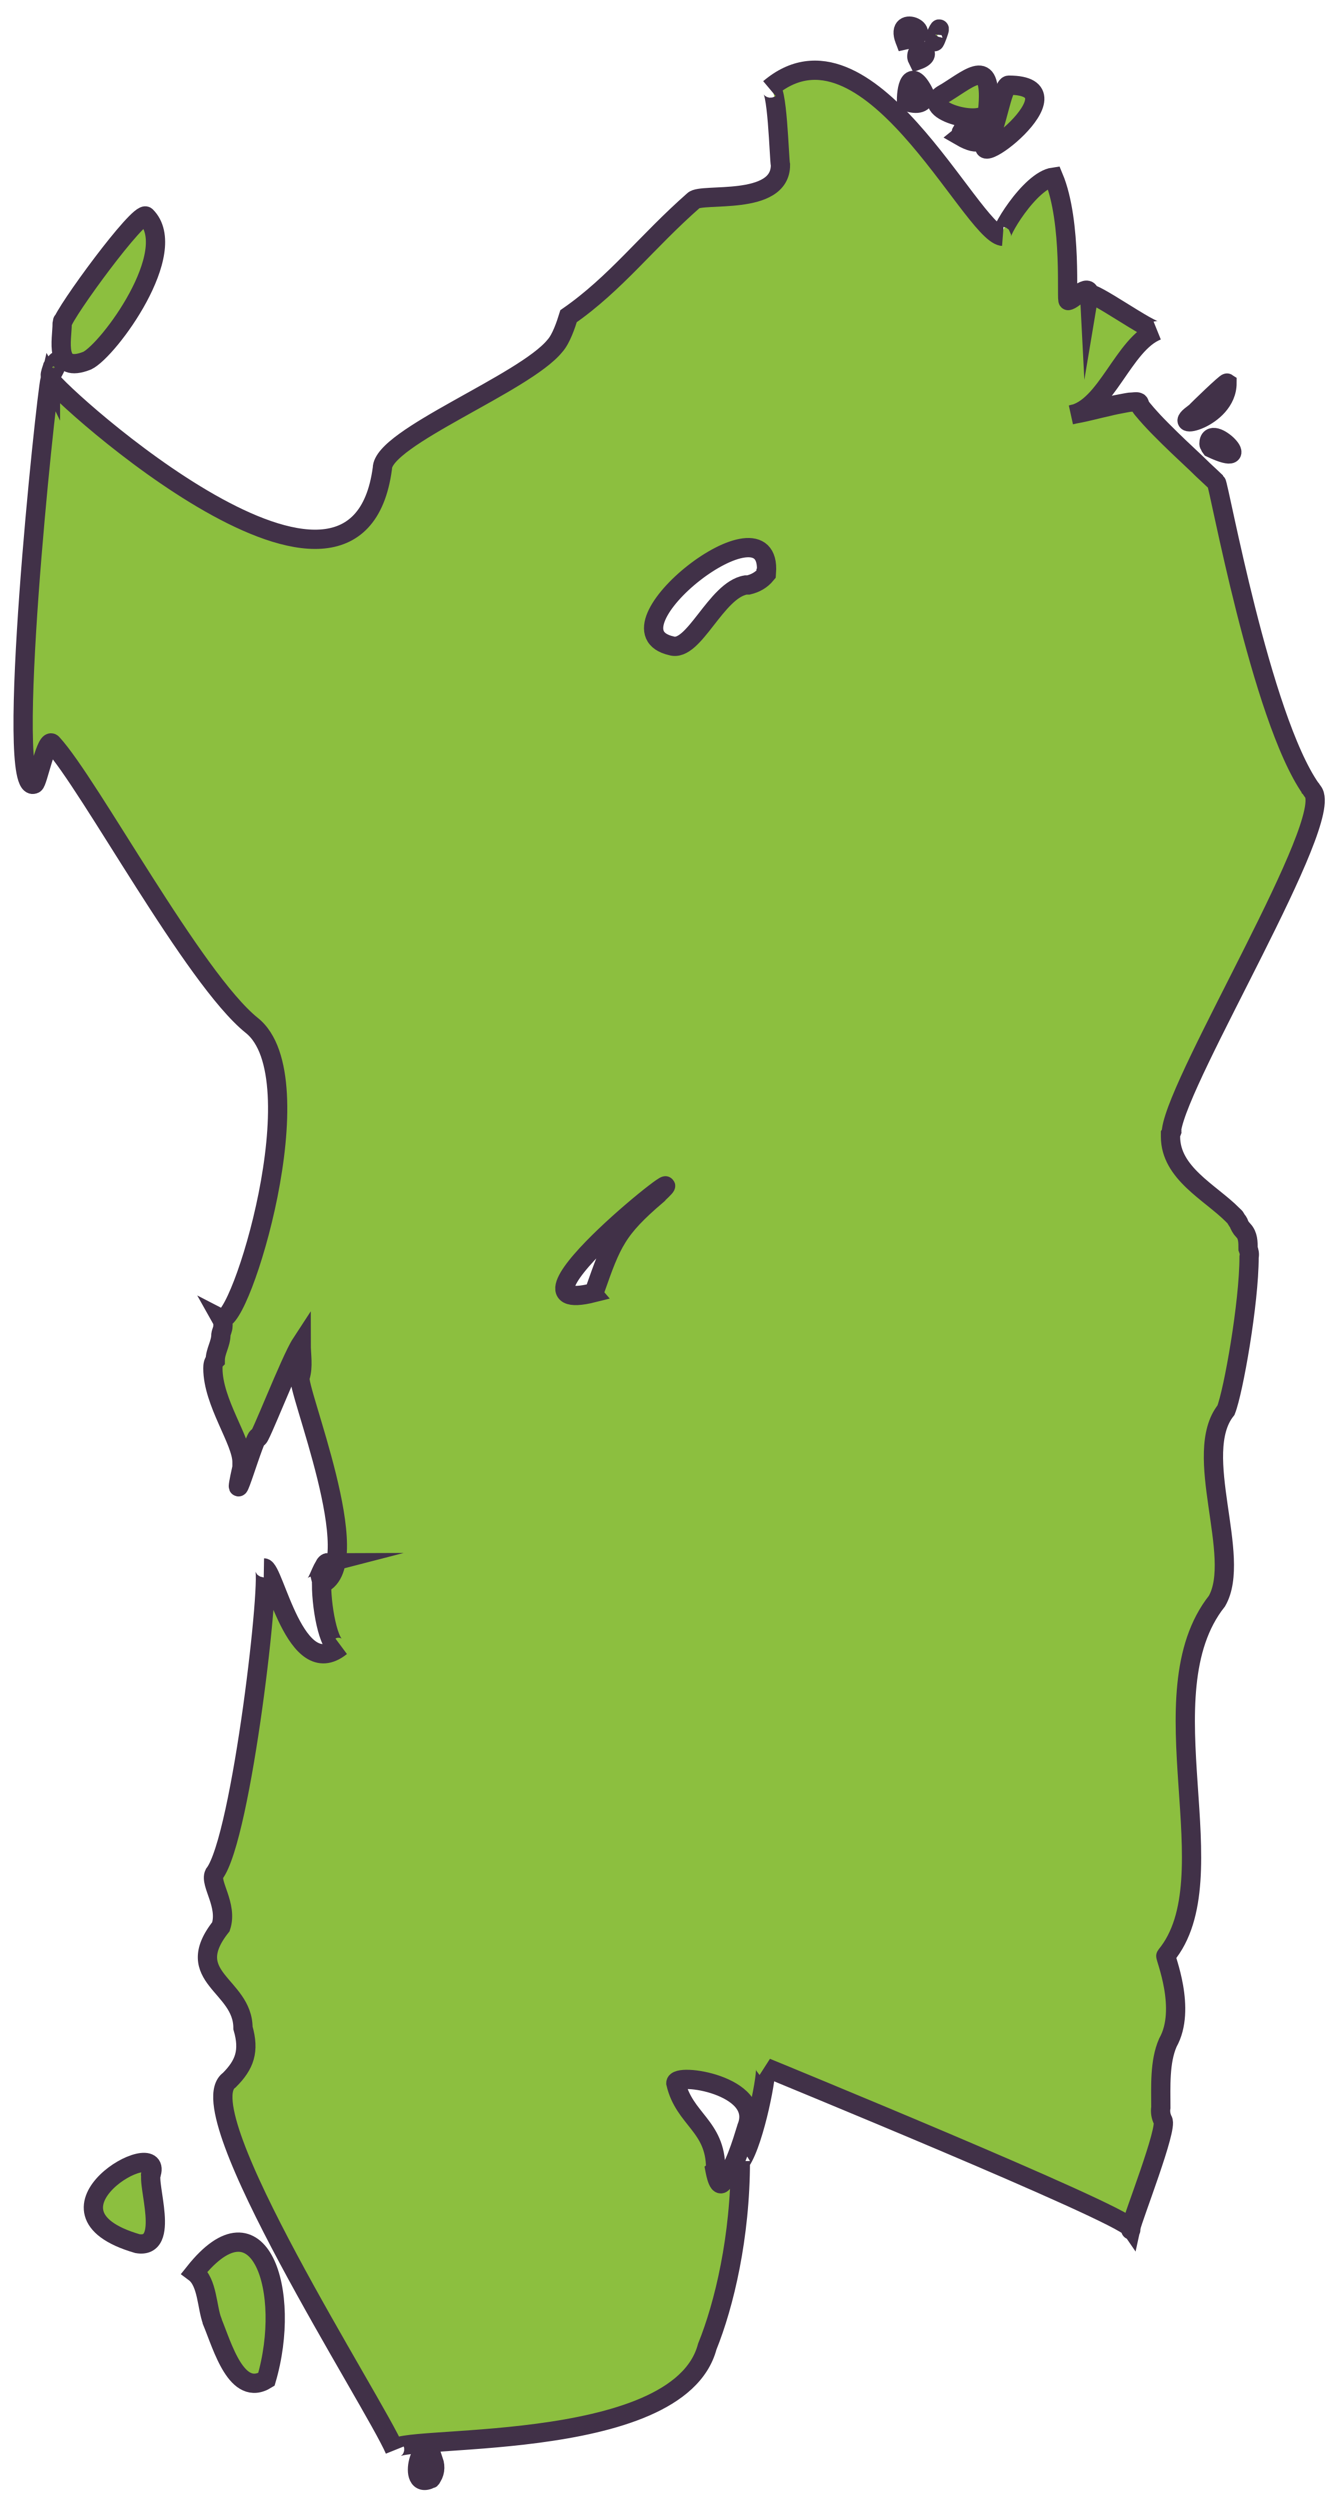 <svg width="58" height="109" viewBox="0 0 58 109" fill="none" xmlns="http://www.w3.org/2000/svg">
<path d="M6.602 94.755C6.384 95.193 7.448 98.064 5.99 97.816C1.136 96.403 7.083 93.035 6.602 94.755C6.617 94.683 6.515 94.93 6.602 94.755Z" fill="#8CBF3F"/>
<path d="M6.602 94.755C6.384 95.193 7.448 98.064 5.99 97.816C1.136 96.403 7.083 93.035 6.602 94.755ZM6.602 94.755C6.515 94.93 6.617 94.683 6.602 94.755Z" stroke="#413148" stroke-width="0.84" stroke-miterlimit="10"/>
<path d="M9.255 101.199C9.022 100.601 9.051 99.493 8.483 99.071C11.325 95.499 12.739 99.901 11.617 103.735C10.319 104.537 9.707 102.307 9.255 101.213C9.211 101.111 9.328 101.374 9.255 101.213V101.199Z" fill="#8CBF3F"/>
<path d="M9.255 101.213C9.707 102.307 10.319 104.537 11.617 103.735C12.739 99.901 11.325 95.499 8.483 99.071C9.051 99.493 9.022 100.601 9.255 101.199V101.213ZM9.255 101.213C9.211 101.111 9.328 101.374 9.255 101.213Z" stroke="#413148" stroke-width="0.84" stroke-miterlimit="10"/>
<path d="M32.533 92.803C32.533 92.803 32.533 92.788 32.533 92.773V92.803ZM54.223 53.666C54.121 53.549 54.048 53.418 54.004 53.287C53.99 53.257 53.946 53.214 53.946 53.214C53.917 53.17 53.888 53.112 53.858 53.068C53.844 53.039 53.756 52.98 53.756 52.966C52.765 51.975 51.045 51.144 51.045 49.555V49.438C51.045 49.438 51.089 49.366 51.104 49.322C51.104 49.307 51.089 49.278 51.089 49.264C51.424 46.902 58.246 35.766 57.255 34.512C57.255 34.512 57.226 34.469 57.211 34.454C57.211 34.454 57.196 34.425 57.182 34.41C57.182 34.41 57.182 34.396 57.167 34.396C54.981 31.276 53.159 21.131 53.042 21.029C52.955 20.942 52.853 20.855 52.765 20.767C52.561 20.578 52.357 20.388 52.168 20.199C51.905 19.951 51.657 19.718 51.395 19.47C51.133 19.222 50.87 18.96 50.623 18.712C50.404 18.493 50.2 18.274 49.996 18.041C49.894 17.91 49.748 17.779 49.69 17.619C49.69 17.59 49.675 17.546 49.631 17.531C49.559 17.502 49.427 17.531 49.34 17.531C49.238 17.531 49.136 17.56 49.034 17.575C48.8 17.619 48.567 17.662 48.334 17.721C47.868 17.823 47.401 17.954 46.92 18.041C46.847 18.041 46.774 18.07 46.716 18.085C48.247 17.808 48.99 14.995 50.462 14.412C50.214 14.514 47.562 12.604 47.518 12.852C47.489 12.284 46.789 13.1 46.585 13.1C46.483 13.246 46.774 9.704 45.944 7.721C44.894 7.867 43.466 10.301 43.699 10.301C42.314 10.083 37.81 0.244 33.554 3.859C33.904 3.567 33.977 6.963 34.035 7.197C34.035 9.004 30.58 8.392 30.245 8.742C28.19 10.549 26.849 12.357 24.794 13.785C24.677 14.164 24.473 14.776 24.196 15.082C22.869 16.715 16.675 19.076 16.675 20.417C15.538 28.944 2.579 17.225 2.186 16.525C1.996 17.312 0.145 34.862 1.501 34.177C1.647 34.119 2.026 32.078 2.288 32.428C3.906 34.192 8.454 42.675 10.975 44.701C13.847 46.975 10.451 57.893 9.649 57.484C9.707 57.587 9.736 57.703 9.722 57.82C9.722 57.951 9.649 58.068 9.634 58.184C9.634 58.578 9.386 58.913 9.386 59.306C9.299 59.394 9.284 59.525 9.284 59.656C9.284 61.143 10.553 62.819 10.553 63.738V63.971C9.97 66.58 11.179 62.324 11.252 62.674C11.281 62.892 12.666 59.292 13.133 58.578C13.133 59.073 13.235 59.569 13.089 60.035C12.87 60.414 16.077 68.198 14.022 69.058C14.022 70.253 14.401 72.104 14.867 71.784C12.87 73.387 11.966 68.373 11.515 68.358C11.879 68.358 10.553 80.136 9.343 81.696C9.139 82.118 9.94 83.066 9.634 83.999C7.885 86.214 10.596 86.535 10.596 88.415C10.888 89.421 10.669 90.019 9.999 90.689C8.104 92.001 16.354 104.784 17.214 106.81C16.937 106.082 29.575 107.102 30.843 102.306C31.586 100.47 32.286 97.511 32.286 94.216C32.286 94.216 32.286 94.231 32.315 94.216C32.913 93.327 33.51 90.223 33.364 90.121C33.437 90.164 48.83 96.447 49.311 97.132C49.413 96.651 50.943 92.759 50.71 92.438C50.623 92.263 50.593 92.074 50.623 91.884C50.623 90.981 50.564 89.887 50.929 89.056C51.76 87.584 50.797 85.311 50.841 85.267C53.669 81.871 49.85 73.868 53.071 69.801C54.179 67.863 51.949 63.373 53.465 61.478C53.786 60.662 54.471 56.814 54.471 54.803C54.5 54.671 54.471 54.555 54.427 54.438C54.427 54.147 54.427 53.87 54.223 53.636V53.666ZM28.685 52.062C28.685 52.062 28.685 52.062 28.671 52.077C28.642 52.106 28.627 52.106 28.627 52.12C26.907 53.593 26.674 54.161 25.945 56.245C25.916 56.275 25.828 56.304 25.872 56.362C21.339 57.499 30.872 50.022 28.7 52.048L28.685 52.062ZM32.577 92.73C32.577 92.73 32.563 92.788 32.548 92.803C32.344 93.459 32.023 94.523 31.601 94.989C31.353 95.63 31.192 94.668 31.178 94.596C31.207 94.566 31.207 94.537 31.207 94.523C31.207 92.686 29.837 92.394 29.473 90.82C29.473 90.339 33.262 90.908 32.577 92.715V92.73ZM33.408 24.98C33.408 24.98 33.408 25.023 33.408 25.038C33.204 25.286 32.942 25.431 32.636 25.504C32.606 25.504 32.519 25.504 32.519 25.504C31.222 25.723 30.26 28.449 29.283 28.157C26.105 27.443 33.685 21.467 33.423 24.965L33.408 24.98ZM49.311 97.219C49.311 97.219 49.311 97.19 49.311 97.175C49.311 97.219 49.311 97.234 49.311 97.219ZM32.548 92.803C32.548 92.803 32.548 92.788 32.548 92.773V92.803ZM14.138 68.285C14.197 68.198 14.255 68.14 14.313 68.125C14.24 68.125 14.182 68.183 14.138 68.285ZM13.628 69.145C13.774 69.145 13.905 69.116 14.022 69.073C14.022 68.737 14.066 68.46 14.138 68.285C13.963 68.562 13.818 69.102 13.643 69.145H13.628ZM2.2 16.482C2.2 16.482 2.186 16.482 2.2 16.511C2.2 16.496 2.2 16.482 2.2 16.482Z" fill="#8CBF3F"/>
<path d="M32.548 92.803C32.563 92.788 32.577 92.73 32.577 92.73V92.715C33.262 90.908 29.473 90.339 29.473 90.82C29.837 92.394 31.207 92.686 31.207 94.523C31.207 94.537 31.207 94.566 31.178 94.596C31.192 94.668 31.353 95.63 31.601 94.989C32.023 94.523 32.344 93.459 32.548 92.803ZM32.548 92.803C32.548 92.803 32.548 92.788 32.548 92.773V92.803ZM33.408 25.038C33.408 25.023 33.408 24.98 33.408 24.98L33.423 24.965C33.685 21.467 26.105 27.443 29.283 28.157C30.26 28.449 31.222 25.723 32.519 25.504C32.519 25.504 32.606 25.504 32.636 25.504C32.942 25.431 33.204 25.286 33.408 25.038ZM33.408 25.038C33.408 25.052 33.408 25.067 33.408 25.067M14.138 68.285C14.197 68.198 14.255 68.14 14.313 68.125C14.24 68.125 14.182 68.183 14.138 68.285ZM14.138 68.285C14.066 68.46 14.022 68.737 14.022 69.073C13.905 69.116 13.774 69.145 13.628 69.145H13.643C13.818 69.102 13.963 68.562 14.138 68.285ZM32.533 92.803C32.533 92.803 32.533 92.788 32.533 92.773V92.803ZM54.223 53.666C54.121 53.549 54.048 53.418 54.004 53.287C53.99 53.257 53.946 53.214 53.946 53.214C53.917 53.17 53.888 53.112 53.858 53.068C53.844 53.039 53.756 52.98 53.756 52.966C52.765 51.975 51.045 51.144 51.045 49.555V49.438C51.045 49.438 51.089 49.366 51.104 49.322C51.104 49.307 51.089 49.278 51.089 49.264C51.424 46.902 58.246 35.766 57.255 34.512C57.255 34.512 57.226 34.469 57.211 34.454C57.211 34.454 57.196 34.425 57.182 34.41C57.182 34.41 57.182 34.396 57.167 34.396C54.981 31.276 53.159 21.131 53.042 21.029C52.955 20.942 52.853 20.855 52.765 20.767C52.561 20.578 52.357 20.388 52.168 20.199C51.905 19.951 51.657 19.718 51.395 19.47C51.133 19.222 50.87 18.96 50.623 18.712C50.404 18.493 50.2 18.274 49.996 18.041C49.894 17.91 49.748 17.779 49.69 17.619C49.69 17.59 49.675 17.546 49.631 17.531C49.559 17.502 49.427 17.531 49.34 17.531C49.238 17.531 49.136 17.56 49.034 17.575C48.8 17.619 48.567 17.662 48.334 17.721C47.868 17.823 47.401 17.954 46.92 18.041C46.847 18.041 46.774 18.07 46.716 18.085C48.247 17.808 48.99 14.995 50.462 14.412C50.214 14.514 47.562 12.604 47.518 12.852C47.489 12.284 46.789 13.1 46.585 13.1C46.483 13.246 46.774 9.704 45.944 7.721C44.894 7.867 43.466 10.301 43.699 10.301C42.314 10.083 37.81 0.244 33.554 3.859C33.904 3.567 33.977 6.963 34.035 7.197C34.035 9.004 30.58 8.392 30.245 8.742C28.19 10.549 26.849 12.357 24.794 13.785C24.677 14.164 24.473 14.776 24.196 15.082C22.869 16.715 16.675 19.076 16.675 20.417C15.538 28.944 2.579 17.225 2.186 16.525C1.996 17.312 0.145 34.862 1.501 34.177C1.647 34.119 2.026 32.078 2.288 32.428C3.906 34.192 8.454 42.675 10.975 44.701C13.847 46.975 10.451 57.893 9.649 57.484C9.707 57.587 9.736 57.703 9.722 57.82C9.722 57.951 9.649 58.068 9.634 58.184C9.634 58.578 9.386 58.913 9.386 59.306C9.299 59.394 9.284 59.525 9.284 59.656C9.284 61.143 10.553 62.819 10.553 63.738V63.971C9.97 66.58 11.179 62.324 11.252 62.674C11.281 62.892 12.666 59.292 13.133 58.578C13.133 59.073 13.235 59.569 13.089 60.035C12.87 60.414 16.077 68.198 14.022 69.058C14.022 70.253 14.401 72.104 14.867 71.784C12.87 73.387 11.966 68.373 11.515 68.358C11.879 68.358 10.553 80.136 9.343 81.696C9.139 82.118 9.94 83.066 9.634 83.999C7.885 86.214 10.596 86.535 10.596 88.415C10.888 89.421 10.669 90.019 9.999 90.689C8.104 92.001 16.354 104.784 17.214 106.81C16.937 106.082 29.575 107.102 30.843 102.306C31.586 100.47 32.286 97.511 32.286 94.216C32.286 94.216 32.286 94.231 32.315 94.216C32.913 93.327 33.51 90.223 33.364 90.121C33.437 90.164 48.83 96.447 49.311 97.132C49.413 96.651 50.943 92.759 50.71 92.438C50.623 92.263 50.593 92.074 50.623 91.884C50.623 90.981 50.564 89.887 50.929 89.056C51.76 87.584 50.797 85.311 50.841 85.267C53.669 81.871 49.85 73.868 53.071 69.801C54.179 67.863 51.949 63.373 53.465 61.478C53.786 60.662 54.471 56.814 54.471 54.803C54.5 54.671 54.471 54.555 54.427 54.438C54.427 54.147 54.427 53.87 54.223 53.636V53.666ZM28.685 52.062C28.685 52.062 28.685 52.062 28.671 52.077C28.642 52.106 28.627 52.106 28.627 52.12C26.907 53.593 26.674 54.161 25.945 56.245C25.916 56.275 25.828 56.304 25.872 56.362C21.339 57.499 30.872 50.022 28.7 52.048L28.685 52.062ZM49.311 97.219C49.311 97.219 49.311 97.19 49.311 97.175C49.311 97.219 49.311 97.234 49.311 97.219ZM2.2 16.482C2.2 16.482 2.186 16.482 2.2 16.511C2.2 16.496 2.2 16.482 2.2 16.482Z" stroke="#413148" stroke-width="0.84" stroke-miterlimit="10"/>
<path d="M18.788 108.064C17.637 108.632 18.482 105.79 18.861 107.276H18.905C19.007 107.568 18.963 107.845 18.788 108.064C18.861 108.005 18.744 108.078 18.788 108.064Z" fill="#8CBF3F"/>
<path d="M18.788 108.064C17.637 108.632 18.482 105.79 18.861 107.276H18.905C19.007 107.568 18.963 107.845 18.788 108.064ZM18.788 108.064C18.744 108.078 18.861 108.005 18.788 108.064Z" stroke="#413148" stroke-width="0.84" stroke-miterlimit="10"/>
<path d="M2.711 14.105C2.783 13.653 6.078 9.149 6.369 9.426C7.9 10.957 4.751 15.257 3.804 15.723C2.332 16.306 2.711 14.819 2.711 14.105C2.754 13.843 2.711 14.178 2.711 14.105Z" fill="#8CBF3F"/>
<path d="M2.711 14.105C2.783 13.653 6.078 9.149 6.369 9.426C7.9 10.957 4.751 15.257 3.804 15.723C2.332 16.306 2.711 14.819 2.711 14.105ZM2.711 14.105C2.711 14.178 2.754 13.843 2.711 14.105Z" stroke="#413148" stroke-width="0.84" stroke-miterlimit="10"/>
<path d="M2.288 16.001C1.88 17.196 2.958 15.024 2.288 16.001C2.273 16.059 2.361 15.899 2.288 16.001Z" fill="#8CBF3F"/>
<path d="M2.288 16.001C1.88 17.196 2.958 15.024 2.288 16.001ZM2.288 16.001C2.273 16.059 2.361 15.899 2.288 16.001Z" stroke="#413148" stroke-width="0.84" stroke-miterlimit="10"/>
<path d="M52.109 17.997C50.841 18.843 53.509 18.289 53.509 16.7C53.465 16.671 52.284 17.808 52.109 17.997C52.153 17.953 51.978 18.084 52.109 17.997Z" fill="#8CBF3F"/>
<path d="M52.109 17.997C50.841 18.843 53.509 18.289 53.509 16.7C53.465 16.671 52.284 17.808 52.109 17.997ZM52.109 17.997C51.978 18.084 52.153 17.953 52.109 17.997Z" stroke="#413148" stroke-width="0.84" stroke-miterlimit="10"/>
<path d="M52.809 19.528C52.809 19.528 52.751 19.455 52.765 19.411C52.751 19.411 52.721 19.382 52.721 19.353C52.721 18.332 54.908 20.519 52.809 19.528C52.882 19.557 52.853 19.542 52.809 19.528Z" fill="#8CBF3F"/>
<path d="M52.809 19.528C52.809 19.528 52.751 19.455 52.765 19.411C52.751 19.411 52.721 19.382 52.721 19.353C52.721 18.332 54.908 20.519 52.809 19.528ZM52.809 19.528C52.853 19.542 52.882 19.557 52.809 19.528Z" stroke="#413148" stroke-width="0.84" stroke-miterlimit="10"/>
<path d="M39.457 1.745C38.991 0.521 41.002 1.483 39.457 1.745C39.428 1.672 39.589 1.716 39.457 1.745Z" fill="#8CBF3F"/>
<path d="M39.457 1.745C38.991 0.521 41.002 1.483 39.457 1.745ZM39.457 1.745C39.428 1.672 39.589 1.716 39.457 1.745Z" stroke="#413148" stroke-width="0.84" stroke-miterlimit="10"/>
<path d="M39.982 2.46C39.982 1.964 40.784 2.343 40.026 2.62C40.011 2.591 39.982 2.518 39.982 2.46C39.982 2.532 39.982 2.401 39.982 2.46Z" fill="#8CBF3F"/>
<path d="M39.982 2.46C39.982 1.964 40.784 2.343 40.026 2.62C40.011 2.591 39.982 2.518 39.982 2.46ZM39.982 2.46C39.982 2.401 39.982 2.532 39.982 2.46Z" stroke="#413148" stroke-width="0.84" stroke-miterlimit="10"/>
<path d="M40.798 1.57C40.565 2.474 41.264 0.55 40.798 1.57C40.769 1.672 40.827 1.512 40.798 1.57Z" fill="#8CBF3F"/>
<path d="M40.798 1.57C40.565 2.474 41.264 0.55 40.798 1.57ZM40.798 1.57C40.769 1.672 40.827 1.512 40.798 1.57Z" stroke="#413148" stroke-width="0.84" stroke-miterlimit="10"/>
<path d="M39.53 4.427C39.53 3.626 39.778 2.97 40.346 4.151C40.303 4.5 40.026 4.588 39.53 4.427C39.749 4.5 39.53 4.34 39.53 4.427Z" fill="#8CBF3F"/>
<path d="M39.53 4.427C39.53 3.626 39.778 2.97 40.346 4.151C40.303 4.5 40.026 4.588 39.53 4.427ZM39.53 4.427C39.53 4.34 39.749 4.5 39.53 4.427Z" stroke="#413148" stroke-width="0.84" stroke-miterlimit="10"/>
<path d="M41.236 4.048C42.387 3.334 43.305 2.445 43.072 4.821C42.985 5.623 39.807 4.763 41.236 4.048C41.41 3.946 41.046 4.15 41.236 4.048Z" fill="#8CBF3F"/>
<path d="M41.236 4.048C42.387 3.334 43.305 2.445 43.072 4.821C42.985 5.623 39.807 4.763 41.236 4.048ZM41.236 4.048C41.046 4.15 41.41 3.946 41.236 4.048Z" stroke="#413148" stroke-width="0.84" stroke-miterlimit="10"/>
<path d="M41.935 5.754C42.518 4.471 43.626 6.949 41.891 5.943C41.964 5.885 41.891 5.812 41.935 5.754C41.964 5.696 41.891 5.812 41.935 5.754Z" fill="#8CBF3F"/>
<path d="M41.935 5.754C42.518 4.471 43.626 6.949 41.891 5.943C41.964 5.885 41.891 5.812 41.935 5.754ZM41.935 5.754C41.891 5.812 41.964 5.696 41.935 5.754Z" stroke="#413148" stroke-width="0.84" stroke-miterlimit="10"/>
<path d="M43.13 6.001C43.436 5.652 43.713 3.713 43.99 3.713C47.416 3.713 41.877 7.911 43.13 6.001C43.218 5.899 43.087 6.074 43.13 6.001Z" fill="#8CBF3F"/>
<path d="M43.13 6.001C43.436 5.652 43.713 3.713 43.99 3.713C47.416 3.713 41.877 7.911 43.13 6.001ZM43.13 6.001C43.087 6.074 43.218 5.899 43.13 6.001Z" stroke="#413148" stroke-width="0.84" stroke-miterlimit="10"/>
</svg>
